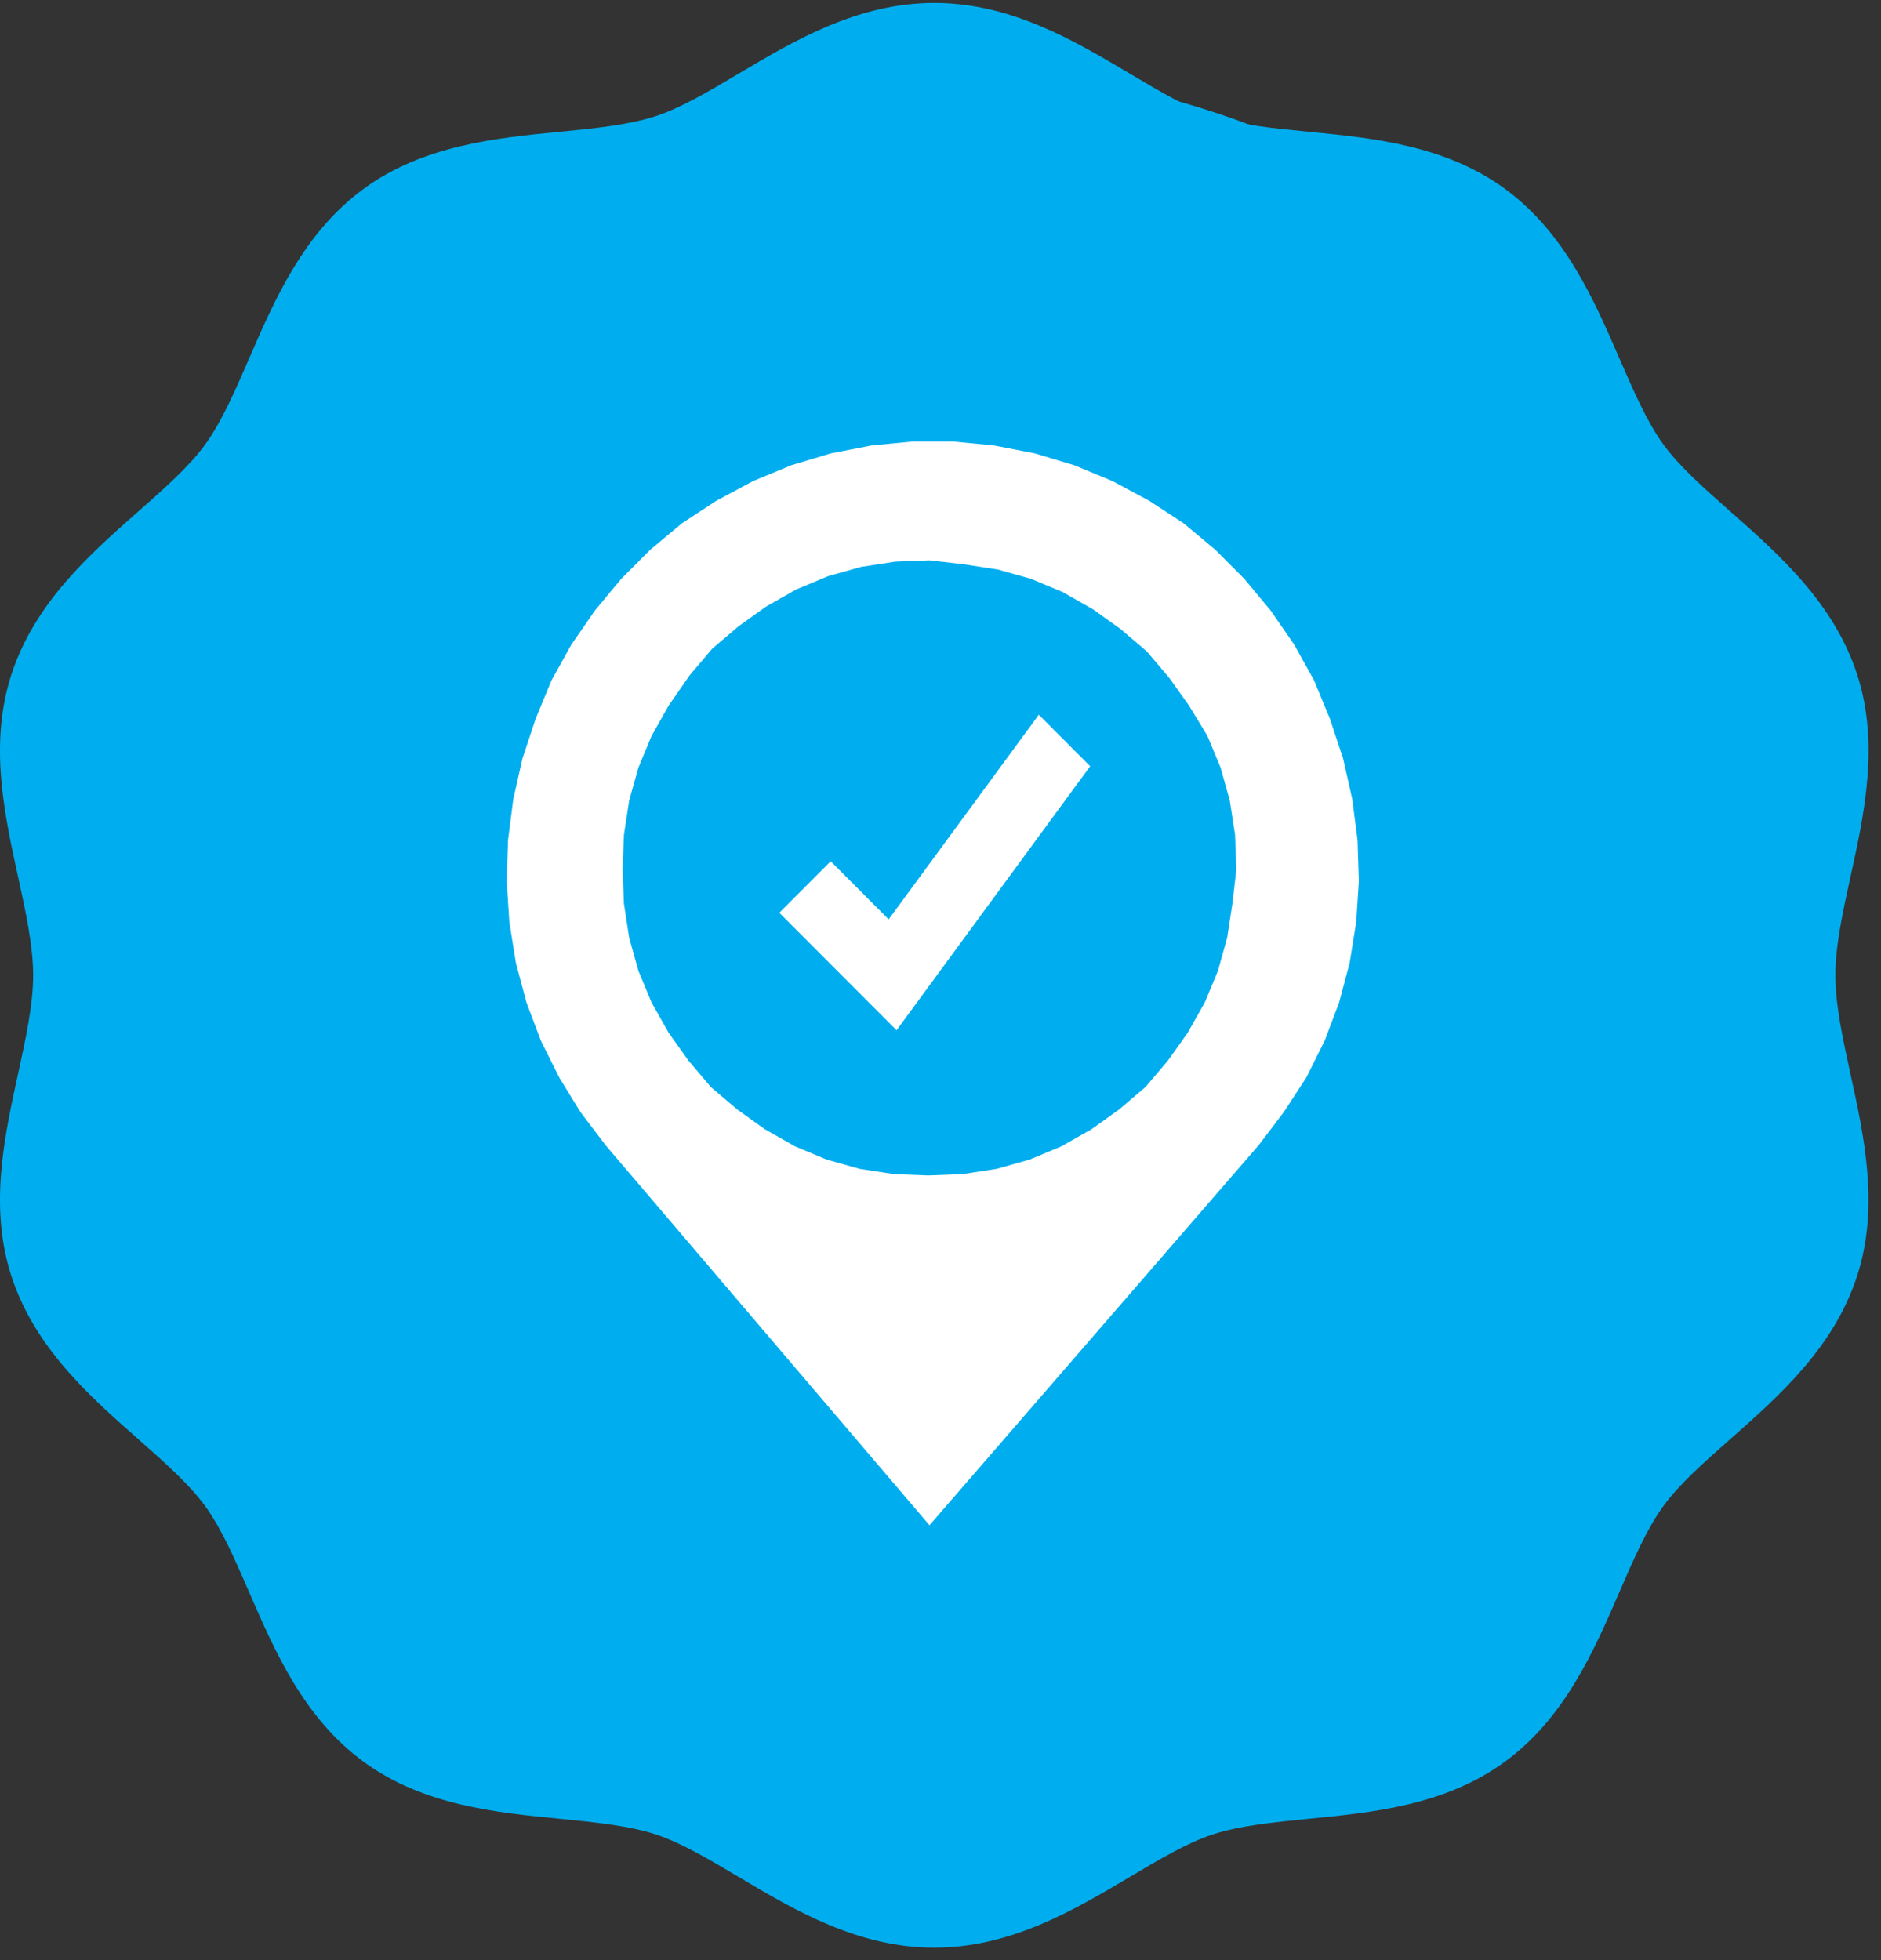 <svg width="95" height="99" viewBox="0 0 95 99" fill="none" xmlns="http://www.w3.org/2000/svg">
<rect x="0" y="0" width="95" height="99" fill="#333333" stroke="none"/>
<path d="M92.696 49.258C92.696 47.762 93.067 46.066 93.461 44.27C94.15 41.13 94.929 37.571 93.799 34.079C92.625 30.452 89.846 28 87.396 25.836C86.071 24.667 84.819 23.561 84.008 22.445C83.177 21.301 82.503 19.749 81.789 18.104C80.495 15.12 79.026 11.739 75.993 9.526C72.983 7.331 69.334 6.972 66.115 6.657C64.321 6.481 62.625 6.315 61.253 5.867C59.981 5.453 58.568 4.614 57.074 3.726C54.252 2.049 51.053 0.149 47.185 0.149C43.318 0.149 40.117 2.049 37.294 3.726C35.8 4.614 34.388 5.453 33.116 5.867C31.746 6.313 30.05 6.481 28.254 6.657C25.035 6.974 21.386 7.333 18.378 9.528C15.343 11.743 13.874 15.124 12.582 18.106C11.867 19.751 11.195 21.302 10.364 22.447C9.554 23.565 8.302 24.669 6.975 25.84C4.525 28.002 1.748 30.452 0.572 34.079C-0.559 37.571 0.221 41.128 0.91 44.269C1.302 46.066 1.675 47.764 1.675 49.258C1.675 50.752 1.302 52.449 0.91 54.245C0.223 57.387 -0.559 60.947 0.572 64.439C1.748 68.064 4.525 70.517 6.977 72.679C8.302 73.849 9.554 74.953 10.364 76.069C11.195 77.213 11.869 78.765 12.582 80.41C13.876 83.392 15.343 86.773 18.378 88.988C21.388 91.183 25.037 91.541 28.258 91.856C30.052 92.035 31.747 92.199 33.118 92.647C34.388 93.061 35.8 93.9 37.293 94.787C40.115 96.465 43.316 98.367 47.184 98.367C51.051 98.367 54.252 96.465 57.074 94.787C58.568 93.9 59.981 93.061 61.251 92.647C62.62 92.201 64.317 92.035 66.111 91.856C69.33 91.541 72.979 91.183 75.989 88.988C79.026 86.773 80.495 83.392 81.787 80.408C82.501 78.765 83.174 77.213 84.004 76.069C84.815 74.953 86.069 73.847 87.394 72.677C89.844 70.513 92.621 68.064 93.795 64.437C94.926 60.947 94.146 57.386 93.457 54.243C93.067 52.449 92.696 50.752 92.696 49.258ZM86.36 55.808C86.898 58.262 87.405 60.577 86.883 62.187C86.323 63.916 84.51 65.515 82.592 67.211C81.029 68.59 79.412 70.016 78.128 71.785C76.829 73.574 75.962 75.574 75.124 77.506C74.108 79.843 73.15 82.051 71.714 83.099C70.306 84.126 67.925 84.361 65.404 84.609C63.303 84.814 61.127 85.028 59.006 85.718C56.969 86.381 55.139 87.468 53.368 88.519C51.155 89.836 49.059 91.081 47.185 91.081C45.312 91.081 43.218 89.836 41.002 88.519C39.232 87.468 37.404 86.381 35.364 85.718C33.243 85.028 31.07 84.814 28.968 84.609C26.448 84.361 24.069 84.126 22.658 83.099C21.22 82.051 20.264 79.843 19.25 77.506C18.412 75.574 17.545 73.577 16.244 71.785C14.961 70.018 13.345 68.592 11.782 67.213C9.861 65.517 8.047 63.916 7.487 62.189C6.966 60.579 7.473 58.264 8.011 55.81C8.471 53.713 8.945 51.544 8.945 49.258C8.945 46.974 8.471 44.804 8.011 42.708C7.473 40.256 6.966 37.939 7.487 36.33C8.047 34.602 9.861 33.002 11.78 31.308C13.343 29.928 14.961 28.501 16.244 26.734C17.544 24.944 18.411 22.944 19.25 21.011C20.264 18.674 21.222 16.465 22.658 15.419C24.067 14.392 26.448 14.157 28.967 13.909C31.07 13.703 33.243 13.488 35.364 12.798C37.405 12.135 39.234 11.047 41.006 9.994C43.218 8.679 45.31 7.435 47.185 7.435C49.059 7.435 51.151 8.679 53.365 9.994C55.137 11.047 56.965 12.135 59.006 12.798C61.127 13.488 63.301 13.701 65.404 13.907C67.925 14.155 70.304 14.39 71.714 15.417C73.15 16.465 74.108 18.672 75.122 21.011C75.962 22.944 76.829 24.942 78.128 26.733C79.412 28.5 81.027 29.926 82.59 31.305C84.511 32.999 86.325 34.6 86.883 36.328C87.405 37.939 86.898 40.254 86.36 42.706C85.902 44.804 85.426 46.974 85.426 49.258C85.426 51.542 85.902 53.71 86.36 55.808Z" fill="#00AEEF"/>
<ellipse cx="47.691" cy="48.273" rx="44.202" ry="44.783" fill="#00AEEF"/>
<path fill-rule="evenodd" clip-rule="evenodd" d="M62.443 43.899L62.377 42.166L62.11 40.432L61.645 38.766L60.98 37.166L60.048 35.632L59.05 34.232L57.92 32.899L56.589 31.766L55.192 30.766L53.662 29.899L52.066 29.232L50.403 28.766L48.673 28.499L46.944 28.299L45.214 28.366L43.485 28.632L41.822 29.099L40.225 29.766L38.695 30.632L37.298 31.632L35.968 32.766L34.837 34.099L33.773 35.632L32.908 37.166L32.243 38.766L31.777 40.432L31.511 42.166L31.445 43.899L31.511 45.633L31.777 47.366L32.243 49.033L32.908 50.633L33.773 52.166L34.771 53.566L35.901 54.9L37.232 56.033L38.629 57.033L40.159 57.9L41.755 58.566L43.418 59.033L45.148 59.3L46.877 59.366L48.607 59.3L50.336 59.033L51.999 58.566L53.596 57.9L55.126 57.033L56.523 56.033L57.853 54.9L58.984 53.566L59.982 52.166L60.846 50.633L61.512 49.033L61.977 47.366L62.243 45.633L62.443 43.899ZM30.58 57.833L29.316 56.166L28.252 54.433L27.32 52.566L26.589 50.633L26.056 48.633L25.724 46.566L25.591 44.499L25.657 42.433L25.923 40.366L26.389 38.299L27.054 36.299L27.852 34.366L28.85 32.566L30.048 30.832L31.378 29.232L32.842 27.766L34.438 26.432L36.167 25.299L38.03 24.299L39.959 23.499L41.955 22.899L44.017 22.499L46.079 22.299H48.141L50.203 22.499L52.265 22.899L54.261 23.499L56.19 24.299L58.053 25.299L59.782 26.432L61.379 27.766L62.842 29.232L64.172 30.832L65.37 32.566L66.368 34.366L67.166 36.299L67.831 38.299L68.297 40.366L68.563 42.433L68.629 44.499L68.496 46.566L68.164 48.633L67.632 50.633L66.9 52.566L65.969 54.433L64.838 56.166L63.574 57.833L46.944 77.033L30.58 57.833Z" fill="white"/>
<path fill-rule="evenodd" clip-rule="evenodd" d="M52.465 36.099L55.059 38.699L45.281 52.033L39.36 46.1L41.955 43.499L44.882 46.433L52.465 36.099Z" fill="white"/>
</svg>

